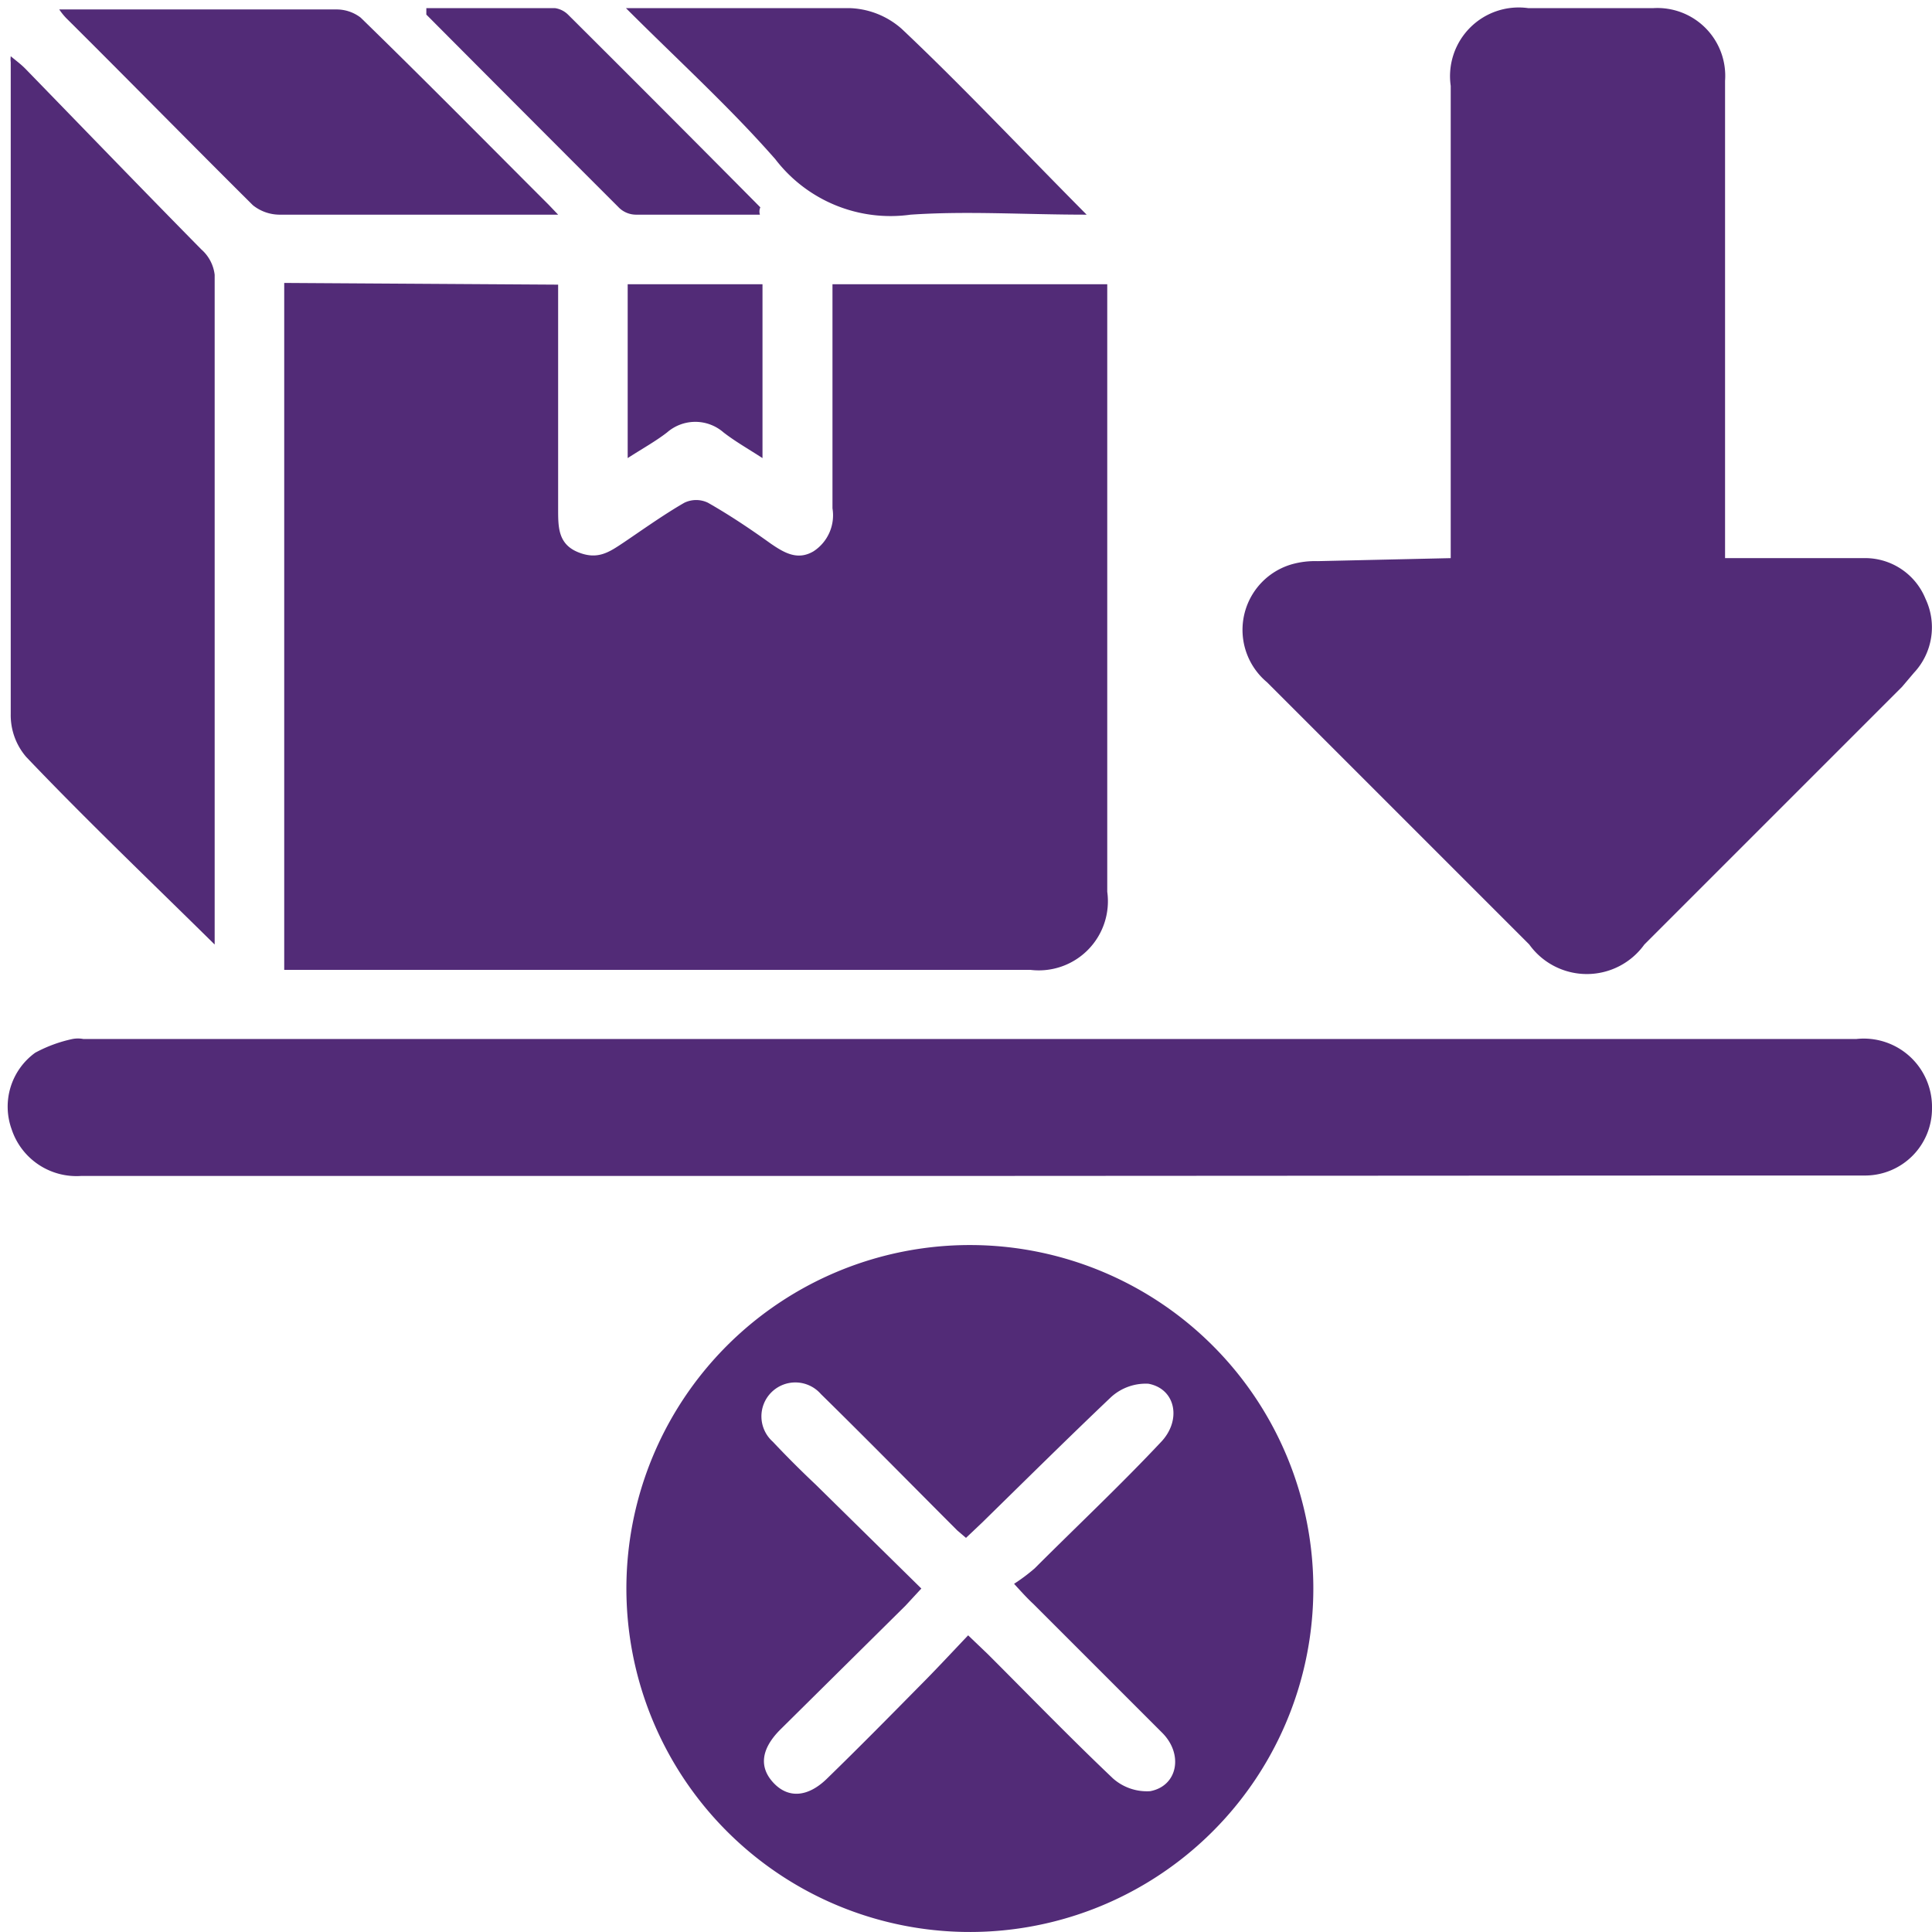 <svg id="Layer_1" data-name="Layer 1" xmlns="http://www.w3.org/2000/svg" viewBox="0 0 45 45"><defs><style>.cls-1{fill:#fff;}.cls-2{fill:#522b77;}</style></defs><rect class="cls-1" width="45" height="45"/><path class="cls-2" d="M13,6.63c0,1.77,0,3.5,0,5.23,0,.42,0,.81.46,1s.73,0,1.06-.22.93-.65,1.42-.93a.63.63,0,0,1,.55,0c.51.29,1,.62,1.46.95.32.22.63.4,1,.18a1,1,0,0,0,.44-1V6.62h6.4V20.77A1.61,1.61,0,0,1,24,22.59H6.62v-16Z"/><path class="cls-2" d="M33.79,13V2A1.6,1.6,0,0,1,35.6.19h2.9a1.58,1.58,0,0,1,1.68,1.69c0,3.5,0,7,0,10.49V13l.46,0h2.75a1.52,1.52,0,0,1,1.46.95,1.55,1.55,0,0,1-.27,1.72L44.3,16l-6,6a1.65,1.65,0,0,1-2.68,0l-6.11-6.11a1.59,1.59,0,0,1,.59-2.75,2,2,0,0,1,.59-.07Z"/><path class="cls-2" d="M30.59,37a8,8,0,1,1-7.92-8A8,8,0,0,1,30.59,37ZM21.46,37l-.37.4L18.16,40.3c-.44.45-.48.87-.14,1.23s.8.34,1.26-.12c.72-.7,1.42-1.41,2.12-2.12.39-.39.76-.79,1.15-1.2l.46.44c1,1,1.92,1.95,2.91,2.89a1.19,1.19,0,0,0,.87.3c.64-.12.78-.86.28-1.36-1-1-2-2-3-3-.13-.12-.25-.25-.45-.47a4.27,4.27,0,0,0,.48-.36c1-1,2-1.94,2.93-2.93.5-.51.36-1.25-.28-1.37a1.2,1.2,0,0,0-.87.31c-1,.95-2,1.94-3,2.92l-.38.36-.2-.17c-1.06-1.06-2.11-2.13-3.18-3.18a.79.79,0,1,0-1.12,1.11c.32.34.65.67,1,1Z"/><path class="cls-2" d="M22.54,27.39H1.89A1.59,1.59,0,0,1,.27,26.3a1.55,1.55,0,0,1,.55-1.78,3.24,3.24,0,0,1,.87-.32.68.68,0,0,1,.25,0h41.3A1.59,1.59,0,0,1,45,25.81a1.56,1.56,0,0,1-1.54,1.57c-1.07,0-2.14,0-3.2,0Z"/><path class="cls-2" d="M5,22c-1.5-1.48-3-2.91-4.39-4.37a1.49,1.49,0,0,1-.36-1q0-7.59,0-15.18a.59.59,0,0,1,0-.14c.12.1.23.18.33.28C2,3.05,3.33,4.43,4.69,5.81A.93.93,0,0,1,5,6.4q0,7.73,0,15.44S5,21.93,5,22Z"/><path class="cls-2" d="M13,5H11.05C9.53,5,8,5,6.5,5a1,1,0,0,1-.61-.22C4.43,3.33,3,1.87,1.54.42a1.5,1.5,0,0,1-.16-.2l.46,0h6A.92.92,0,0,1,8.4.41c1.48,1.44,2.93,2.91,4.39,4.37Z"/><path class="cls-2" d="M25.31,5c-1.45,0-2.78-.09-4.1,0a3.38,3.38,0,0,1-3.15-1.29C17,2.5,15.81,1.42,14.58.19h1.23c1.33,0,2.67,0,4,0A1.92,1.92,0,0,1,21,.67C22.41,2,23.8,3.48,25.31,5Z"/><path class="cls-2" d="M17.7,5H14.81a.57.57,0,0,1-.39-.16Q12.17,2.59,9.93.34s0-.06,0-.15h3a.54.54,0,0,1,.3.15q2.25,2.24,4.48,4.49S17.67,4.9,17.7,5Z"/><path class="cls-2" d="M14.62,6.62h3.14v4.05c-.34-.22-.64-.39-.91-.6a1,1,0,0,0-1.31,0c-.27.21-.58.38-.92.6Z"/></svg>